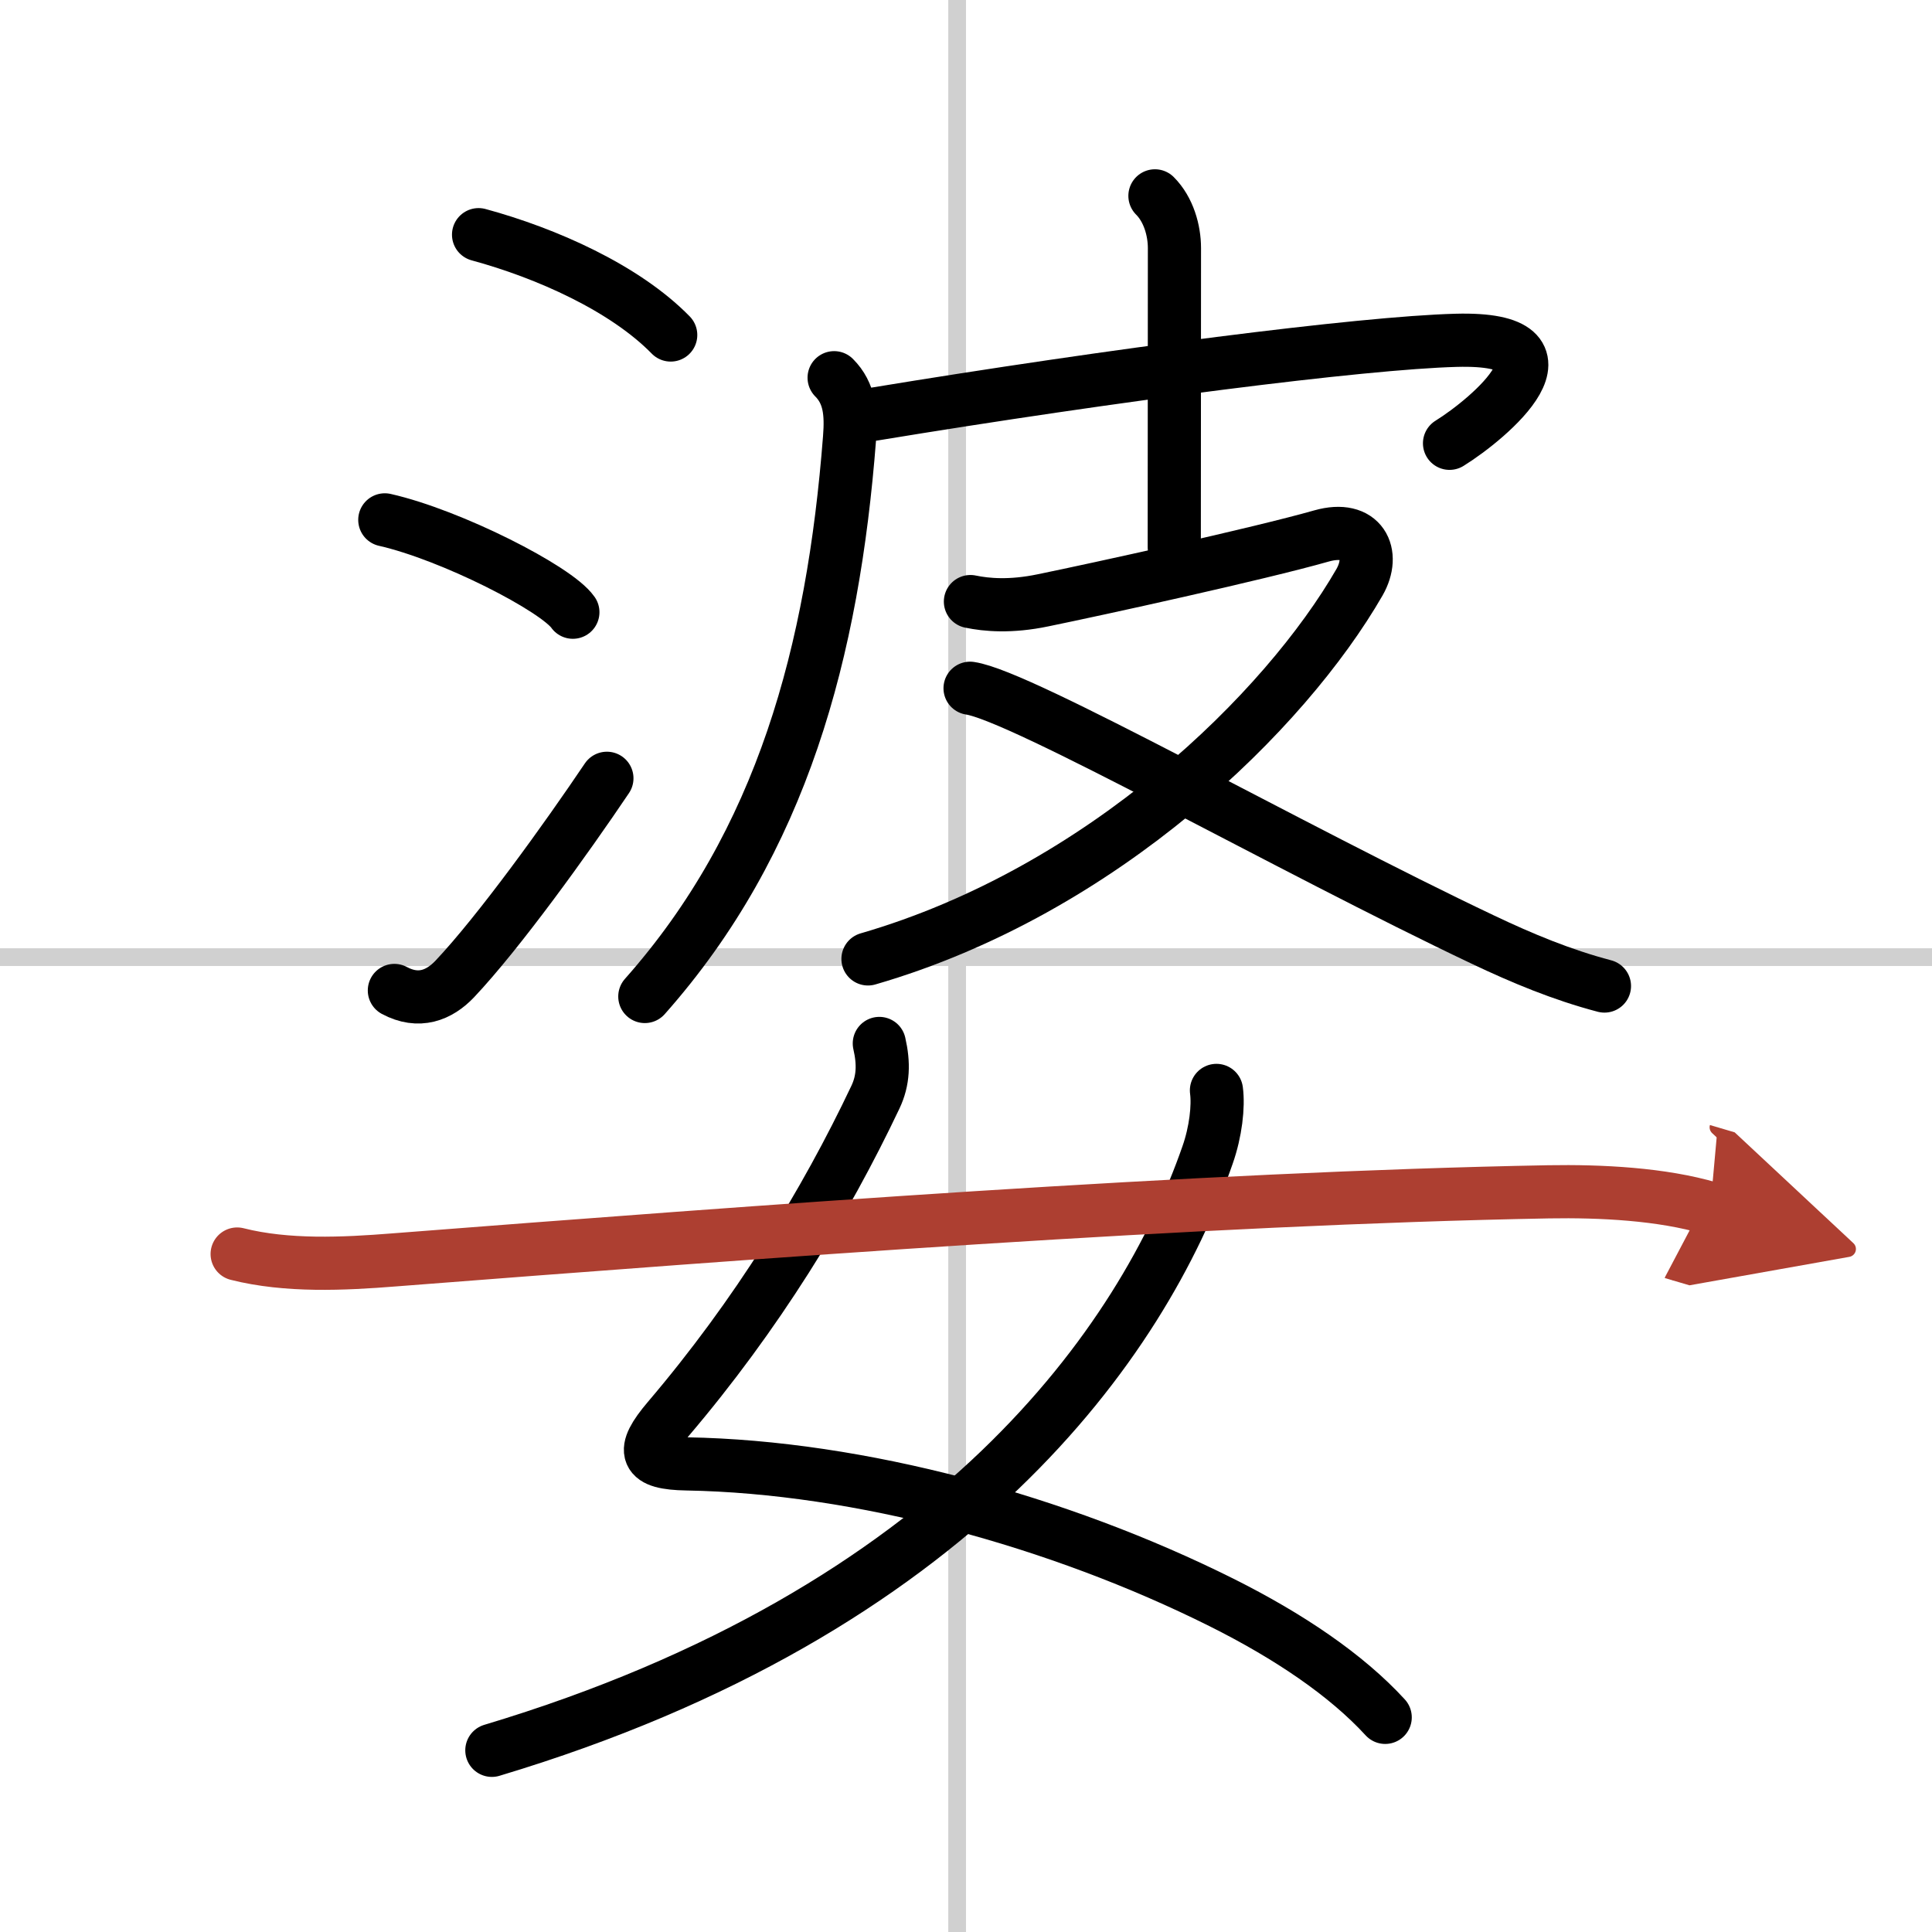 <svg width="400" height="400" viewBox="0 0 109 109" xmlns="http://www.w3.org/2000/svg"><defs><marker id="a" markerWidth="4" orient="auto" refX="1" refY="5" viewBox="0 0 10 10"><polyline points="0 0 10 5 0 10 1 5" fill="#ad3f31" stroke="#ad3f31"/></marker></defs><g fill="none" stroke="#000" stroke-linecap="round" stroke-linejoin="round" stroke-width="3"><rect width="100%" height="100%" fill="#fff" stroke="#fff"/><line x1="54" x2="54" y2="109" stroke="#d0d0d0" stroke-width="1"/><line x2="109" y1="54" y2="54" stroke="#d0d0d0" stroke-width="1"/><path d="m27 13.24c3.83 1.04 8.25 3.01 10.84 5.66"/><path d="m21.71 29.33c3.75 0.85 9.68 3.88 10.61 5.21"/><path d="m22.25 55.88c1.38 0.74 2.53 0.27 3.4-0.64 2.52-2.67 6.3-7.93 8.59-11.33"/><path d="M47.06,21.31c0.88,0.88,0.98,2.01,0.87,3.4C47,36.75,44.12,47.5,36.38,56.22"/><path d="m49.28 23.37c13.6-2.24 27.58-4.03 32.87-4.17 7.36-0.2 1.86 4.43-0.37 5.81"/><path d="m65.16 11.05c0.77 0.77 1.1 1.95 1.1 2.95 0 0.63-0.01 10.73-0.01 16.87"/><path d="m54.75 33.94c0.91 0.19 2.27 0.31 4.09-0.07 3.03-0.62 12.16-2.62 15.71-3.63 2.29-0.65 3.07 1 2.15 2.61-4.17 7.24-14.45 17.4-27.73 21.25"/><path d="m54.73 38.83c2.91 0.42 18.08 9.04 28.95 14.19 2.19 1.04 4.44 1.98 6.84 2.61"/><path d="m49.61 58.87c0.26 1.13 0.23 2.08-0.22 3.03-2.84 5.99-6.7 12.3-11.7 18.17-1.57 1.85-1.32 2.48 1.05 2.52 9.75 0.17 20.97 3.22 30.18 7.82 3.8 1.9 7.04 4.09 9.23 6.48"/><path d="M68.63,61.52c0.12,0.9-0.04,2.33-0.5,3.64C64.47,75.7,53.92,90.9,27.75,98.75"/><path d="m13.38 70.75c2.81 0.71 5.99 0.56 8.87 0.33 20.51-1.59 45.46-3.48 65.12-3.84 2.95-0.05 6.38 0.12 9.12 0.93" marker-end="url(#a)" stroke="#ad3f31"/></g></svg>
